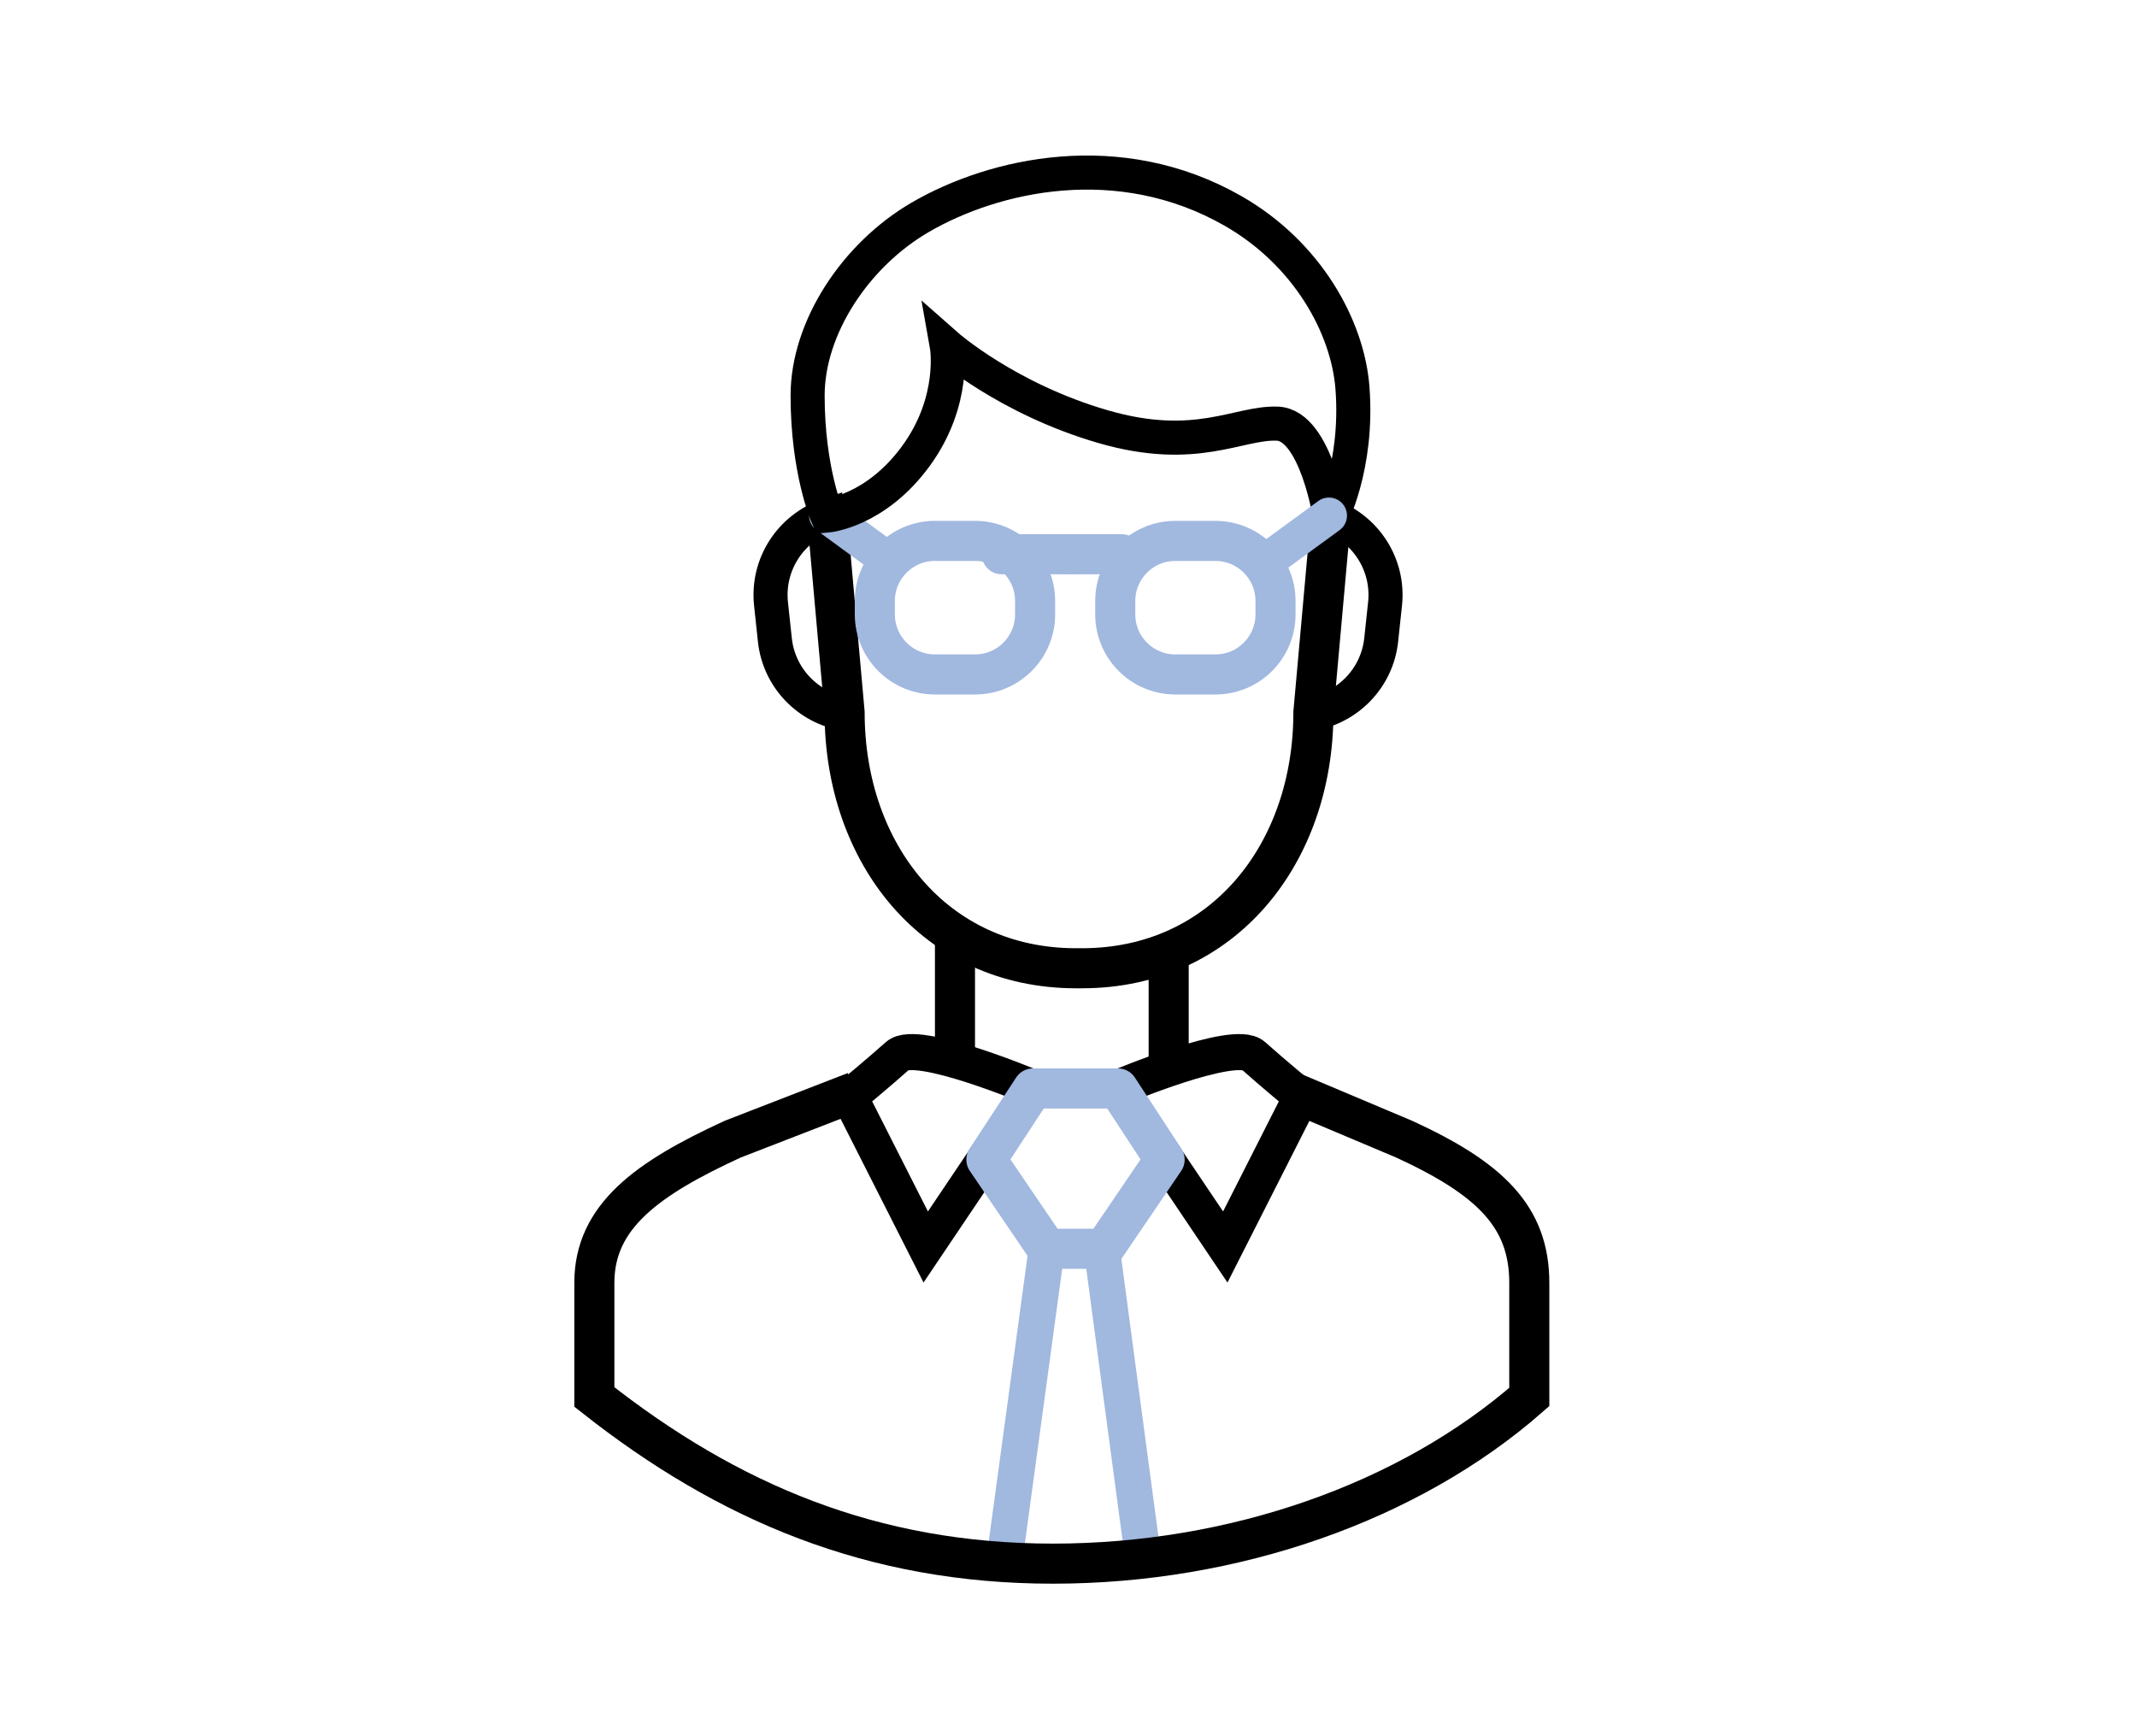 <?xml version="1.0" encoding="utf-8"?>
<!-- Generator: Adobe Illustrator 16.0.0, SVG Export Plug-In . SVG Version: 6.00 Build 0)  -->
<!DOCTYPE svg PUBLIC "-//W3C//DTD SVG 1.1//EN" "http://www.w3.org/Graphics/SVG/1.1/DTD/svg11.dtd">
<svg version="1.1" id="Warstwa_1" xmlns="http://www.w3.org/2000/svg" xmlns:xlink="http://www.w3.org/1999/xlink" x="0px" y="0px"
	 width="160px" height="130px" viewBox="0 0 160 130" enable-background="new 0 0 160 130" xml:space="preserve">
<path fill="none" stroke="#000000" stroke-width="3" stroke-miterlimit="10" d="M99.633,38.883l-1.297,14.463
	c0,10.563-6.762,19.153-17.325,19.153h-0.45c-10.563,0-17.324-8.591-17.324-19.153l-1.321-14.781"/>
<path fill="none" stroke="#000000" stroke-width="2.551" stroke-miterlimit="10" d="M63.236,53.32l-1.309-14.715
	c-2.712,0.938-4.52,3.646-4.199,6.621l0.287,2.685c0.309,2.875,2.508,5.083,5.226,5.536C63.241,53.403,63.236,53.362,63.236,53.32z"
	/>
<path fill="none" stroke="#A1B8DF" stroke-width="3" stroke-linecap="round" stroke-linejoin="round" stroke-miterlimit="10" d="
	M77.5,46c0,2.485-2.015,4.5-4.5,4.5h-3c-2.485,0-4.5-2.015-4.5-4.5v-1c0-2.485,2.015-4.5,4.5-4.5h3c2.485,0,4.5,2.015,4.5,4.5V46z"
	/>
<line fill="none" stroke="#A1B8DF" stroke-width="3" stroke-linecap="round" stroke-linejoin="round" stroke-miterlimit="10" x1="75" y1="41.5" x2="80" y2="41.5"/>
<line fill="none" stroke="#A1B8DF" stroke-width="2.7" stroke-linecap="round" stroke-linejoin="round" stroke-miterlimit="10" x1="66.676" y1="42.075" x2="61.928" y2="38.604"/>
<path fill="none" stroke="#000000" stroke-width="2.551" stroke-miterlimit="10" d="M61.928,38.604c0,0-1.461-3.388-1.461-8.984
	c0-5.101,3.596-10.538,8.432-13.35c5.52-3.21,14.877-5.352,23.4-0.488c5.587,3.188,8.615,8.699,8.962,13.275
	c0.45,5.925-1.642,9.823-1.642,9.823s-1.059-7.048-3.983-7.16s-6.075,2.25-13.05,0.225c-7.174-2.083-11.7-6.075-11.7-6.075
	s0.731,4.106-2.306,8.269C65.542,38.301,61.928,38.604,61.928,38.604z"/>
<path fill="none" stroke="#000000" stroke-width="2.551" stroke-miterlimit="10" d="M98.191,53.32L99.5,38.604
	c2.712,0.938,4.52,3.646,4.199,6.621l-0.287,2.685c-0.309,2.875-2.508,5.083-5.226,5.536C98.187,53.403,98.191,53.362,98.191,53.32z
	"/>
<path fill="none" stroke="#A1B8DF" stroke-width="3" stroke-linecap="round" stroke-linejoin="round" stroke-miterlimit="10" d="
	M95.5,45c0-2.485-2.015-4.5-4.5-4.5h-3c-2.485,0-4.5,2.015-4.5,4.5v1c0,2.485,2.015,4.5,4.5,4.5h3c2.485,0,4.5-2.015,4.5-4.5V45z"/>
<line fill="none" stroke="#A1B8DF" stroke-width="3" stroke-linecap="round" stroke-linejoin="round" stroke-miterlimit="10" x1="84" y1="41.5" x2="80" y2="41.5"/>
<line fill="none" stroke="#A1B8DF" stroke-width="2.7" stroke-linecap="round" stroke-linejoin="round" stroke-miterlimit="10" x1="94.752" y1="42.075" x2="99.5" y2="38.604"/>
<line fill="none" stroke="#000000" stroke-width="3" stroke-miterlimit="10" x1="71.5" y1="79" x2="71.5" y2="70"/>
<line fill="none" stroke="#000000" stroke-width="3" stroke-miterlimit="10" x1="87.5" y1="71" x2="87.5" y2="80"/>
<path fill="none" stroke="#000000" stroke-width="2.7" stroke-miterlimit="10" d="M77.336,81.445c0,0-8.699-3.675-10.125-2.399
	c-1.426,1.274-3.6,3.074-3.6,3.074l5.699,11.25L77.336,81.445z"/>
<path fill="none" stroke="#000000" stroke-width="2.7" stroke-miterlimit="10" d="M83.712,81.445c0,0,8.699-3.675,10.125-2.399
	c1.425,1.274,3.601,3.074,3.601,3.074l-5.7,11.25L83.712,81.445z"/>
<polygon fill="none" stroke="#A1B8DF" stroke-width="3" stroke-linecap="round" stroke-linejoin="round" stroke-miterlimit="10" points="
	83.712,81.5 80.336,81.5 77.336,81.5 73.851,86.83 78.386,93.5 80.336,93.5 82.662,93.5 87.197,86.83 "/>
<polyline fill="none" stroke="#A1B8DF" stroke-width="2.7" stroke-linecap="round" stroke-linejoin="round" stroke-miterlimit="10" points="
	85.604,116.794 82.475,93.37 80.336,93.595 78.386,93.37 75.203,116.8 "/>
<path fill="none" stroke="#000000" stroke-width="3" stroke-miterlimit="10" d="M64.02,81.743l-9.164,3.553
	C48.45,88.242,44.5,91.08,44.5,96.05v8.55c10,7.889,20.805,12.479,34.335,12.479s26.665-4.59,35.665-12.479v-8.55
	c0-4.97-2.959-7.808-9.364-10.753l-8.425-3.553"/>
</svg>
